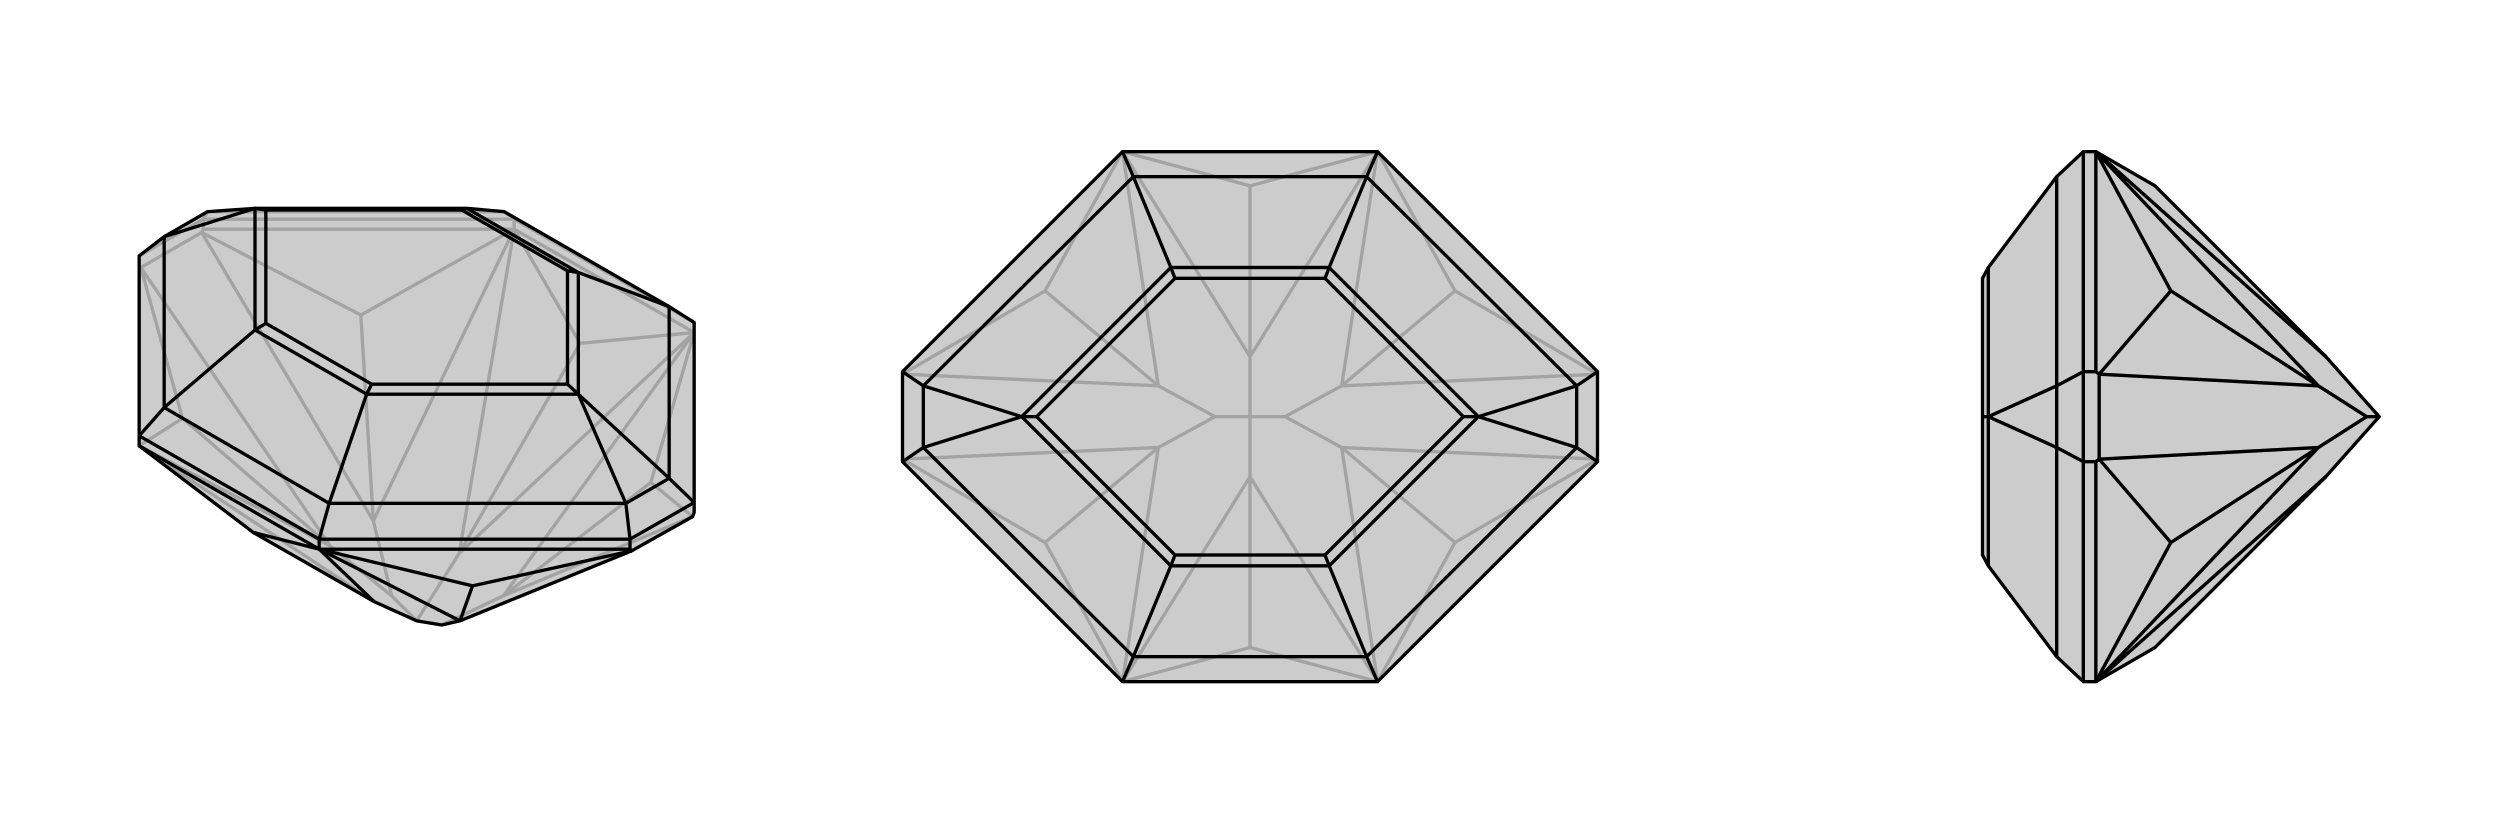 <svg xmlns="http://www.w3.org/2000/svg" viewBox="0 0 3000 1000">
    <g stroke="currentColor" stroke-width="4" fill="none" transform="translate(0 -45)">
        <path fill="currentColor" stroke="none" fill-opacity=".2" d="M803,413L605,299L560,295L306,295L249,299L197,329L167,352L167,568L167,580L304,684L449,767L500,790L530,795L552,790L758,706L831,665L833,660L833,648L833,432z" />
<path stroke-opacity=".2" d="M833,432L617,308M617,308L605,299M617,308L617,320M617,308L244,308M249,299L605,299M833,444L617,320M617,320L244,320M833,444L696,457M617,320L696,457M696,457L551,709M833,444L781,624M617,320L433,423M167,580L219,547M833,444L551,709M833,444L604,760M617,320L551,709M617,320L448,670M551,709L500,790M167,580L449,767M167,580L396,700M500,790L470,760M781,624L831,665M781,624L604,760M433,423L242,324M433,423L448,670M219,547L169,366M219,547L396,700M448,670L470,760M396,700L470,760M448,670L242,324M396,700L169,366M604,760L530,795M604,760L831,665M244,308L244,320M242,324L244,320M169,366L167,364M242,324L169,366M249,299L244,308M167,352L244,308" />
<path d="M803,413L605,299L560,295L306,295L249,299L197,329L167,352L167,568L167,580L304,684L449,767L500,790L530,795L552,790L758,706L831,665L833,660L833,648L833,432z" />
<path d="M383,692L167,568M383,692L395,649M167,568L197,534M383,692L383,704M383,692L756,692M803,619L803,413M803,619L694,518M751,649L395,649M751,649L694,518M197,329L197,534M197,329L306,295M803,413L694,372M395,649L197,534M395,649L440,518M197,534L306,441M694,518L694,372M694,518L440,518M694,518L681,506M306,295L306,441M306,295L319,297M694,372L560,295M694,372L681,370M560,295L554,297M440,518L306,441M440,518L446,506M306,441L319,433M681,506L681,370M681,506L446,506M319,297L319,433M319,297L554,297M681,370L554,297M446,506L319,433M383,704L167,580M383,704L756,704M383,704L304,684M383,704L567,748M383,704L449,767M383,704L552,790M567,748L758,706M567,748L552,790M756,692L756,704M758,706L756,704M803,619L833,648M751,649L756,692M803,619L751,649M833,648L756,692" />
    </g>
    <g stroke="currentColor" stroke-width="4" fill="none" transform="translate(1000 0)">
        <path fill="currentColor" stroke="none" fill-opacity=".2" d="M347,182L83,446L83,554L347,818L653,818L917,554L917,446L653,182z" />
<path stroke-opacity=".2" d="M653,818L500,777M653,182L500,223M347,182L500,223M500,223L500,428M347,818L500,777M500,777L500,572M653,818L746,651M653,182L746,349M347,182L254,349M347,818L254,651M653,818L500,572M653,818L610,537M653,182L500,428M653,182L610,463M500,500L542,500M347,182L500,428M347,182L390,463M500,428L500,500M347,818L500,572M347,818L390,537M500,572L500,500M500,500L458,500M746,651L917,551M746,651L610,537M746,349L917,449M746,349L610,463M254,349L83,449M254,349L390,463M254,651L83,551M254,651L390,537M390,463L458,500M390,537L458,500M390,463L83,449M390,537L83,551M610,537L542,500M610,463L542,500M610,537L917,551M610,463L917,449" />
<path d="M347,182L83,446L83,554L347,818L653,818L917,554L917,446L653,182z" />
<path d="M653,182L640,212M653,818L640,788M347,818L360,788M347,182L360,212M892,463L640,212M892,463L774,500M892,537L640,788M892,537L774,500M108,537L360,788M108,537L226,500M108,463L360,212M108,463L226,500M640,212L360,212M640,212L595,321M360,212L405,321M640,788L360,788M640,788L595,679M360,788L405,679M774,500L595,321M774,500L595,679M774,500L756,500M226,500L405,679M226,500L405,321M226,500L244,500M595,321L405,321M595,321L590,334M405,321L410,334M595,679L405,679M595,679L590,666M405,679L410,666M756,500L590,334M756,500L590,666M244,500L410,666M244,500L410,334M590,334L410,334M590,666L410,666M108,537L83,554M108,463L83,446M108,537L108,463M892,463L917,446M892,537L917,554M892,463L892,537" />
    </g>
    <g stroke="currentColor" stroke-width="4" fill="none" transform="translate(2000 0)">
        <path fill="currentColor" stroke="none" fill-opacity=".2" d="M468,212L386,321L379,334L379,500L379,666L386,679L468,788L500,818L515,818L586,777L791,572L855,500L791,428L586,223L515,182L500,182z" />
<path stroke-opacity=".2" d="M500,818L500,554M500,182L500,446M468,537L468,788M468,537L386,500M468,463L468,212M468,463L386,500M386,500L386,679M386,500L386,321M386,500L379,500M515,182L515,446M515,818L515,554M515,182L605,349M515,818L605,651M515,182L791,428M515,182L782,463M515,818L791,572M515,818L782,537M855,500L840,500M605,349L519,449M605,349L782,463M605,651L519,551M605,651L782,537M782,463L840,500M782,537L840,500M782,463L519,449M782,537L519,551M500,554L515,554M500,446L515,446M519,449L515,446M519,551L515,554M519,449L519,551M468,537L500,554M468,463L500,446M468,537L468,463M500,554L500,446" />
<path d="M468,212L386,321L379,334L379,500L379,666L386,679L468,788L500,818L515,818L586,777L791,572L855,500L791,428L586,223L515,182L500,182z" />
<path d="M500,182L500,446M500,818L500,554M468,463L468,212M468,463L386,500M468,537L468,788M468,537L386,500M386,500L386,321M386,500L386,679M386,500L379,500M515,818L515,554M515,182L515,446M515,818L605,651M515,182L605,349M515,818L791,572M515,818L782,537M515,182L791,428M515,182L782,463M855,500L840,500M605,651L519,551M605,651L782,537M605,349L519,449M605,349L782,463M782,537L840,500M782,463L840,500M782,537L519,551M782,463L519,449M500,446L515,446M500,554L515,554M519,551L515,554M519,449L515,446M519,551L519,449M468,463L500,446M468,537L500,554M468,463L468,537M500,446L500,554" />
    </g>
</svg>